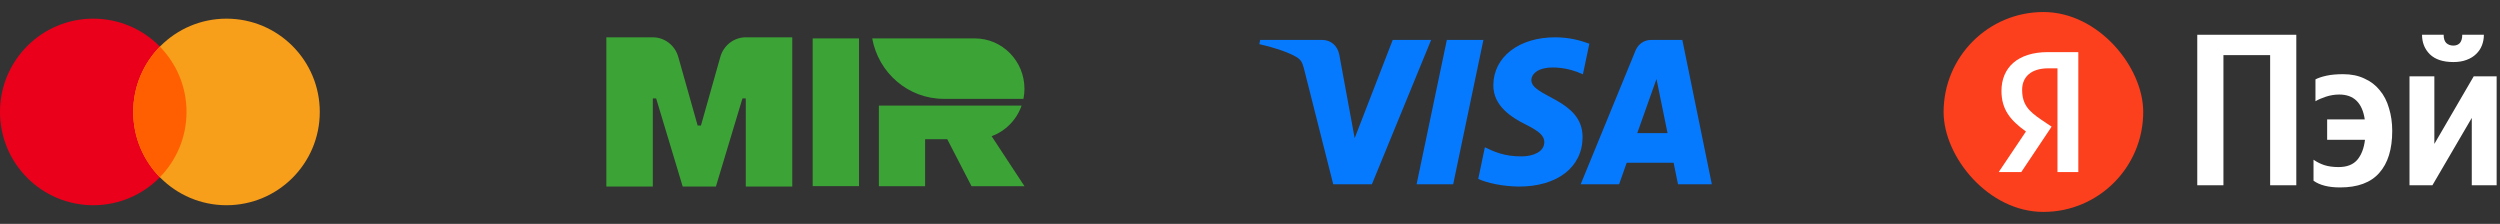 <?xml version="1.0" encoding="UTF-8"?> <svg xmlns="http://www.w3.org/2000/svg" width="268" height="24" viewBox="0 0 268 24" fill="none"><rect x="0" y="0" width="268" height="24" fill="#333333" stroke="none"/><path fill-rule="evenodd" clip-rule="evenodd" d="M160.086 9.115C160.108 6.104 162.835 4 166.709 4C168.219 4 169.432 4.336 170.376 4.686L169.687 7.967C167.933 7.143 166.384 7.201 165.823 7.275C164.69 7.426 164.173 8.016 164.16 8.571C164.122 10.396 169.669 10.621 169.652 14.705C169.639 17.923 166.946 20 162.828 20C161.075 19.981 159.384 19.607 158.469 19.178L159.178 15.787C160.09 16.221 161.234 16.796 163.204 16.764C164.332 16.746 165.539 16.289 165.551 15.25C165.556 14.572 165.044 14.085 163.518 13.327C162.032 12.586 160.06 11.344 160.086 9.115ZM177 4.281H180.345L183.509 19.756H179.884L179.411 17.444H174.382L173.565 19.756H169.449L175.331 5.416C175.612 4.728 176.247 4.281 177 4.281ZM177.575 8.465L175.512 14.275H178.763L177.575 8.465ZM155.102 4.281H159.021L155.779 19.756H151.859L155.102 4.281ZM149.3 4.281H153.417L147.066 19.756H142.923L139.798 7.406C139.608 6.646 139.444 6.367 138.867 6.047C137.925 5.524 136.369 5.034 135 4.73L135.092 4.281H141.762C142.612 4.281 143.377 4.859 143.57 5.859L145.22 14.814L149.3 4.281Z" fill="#067AFF"></path><path fill-rule="evenodd" clip-rule="evenodd" d="M75.143 13.454L77.219 6.103C77.57 4.857 78.686 4 79.954 4H84.93V20H79.948V10.546H79.592L76.744 20H73.186L70.338 10.546H69.982V20H65V4H69.976C71.245 4 72.36 4.857 72.711 6.103L74.787 13.454H75.143ZM92.086 19.955H87.119V4.117H92.086V19.955ZM106.301 14.599L109.824 19.961H104.148L101.545 14.92H99.171V19.959H94.215V11.32H109.515C108.983 12.844 107.798 14.052 106.301 14.599ZM93.502 4.117C94.169 7.803 97.348 10.596 101.173 10.596H109.714C109.783 10.248 109.821 9.886 109.821 9.517C109.821 6.535 107.438 4.117 104.499 4.117H93.502Z" fill="#3CA436"></path><path d="M10 22C15.523 22 20 17.523 20 12C20 6.477 15.523 2 10 2C4.477 2 0 6.477 0 12C0 17.523 4.477 22 10 22Z" fill="#EB001B"></path><path d="M24.281 22C29.804 22 34.281 17.523 34.281 12C34.281 6.477 29.804 2 24.281 2C18.758 2 14.281 6.477 14.281 12C14.281 17.523 18.758 22 24.281 22Z" fill="#F79E1B"></path><path fill-rule="evenodd" clip-rule="evenodd" d="M17.138 5C15.371 6.804 14.281 9.273 14.281 11.998C14.281 14.722 15.371 17.192 17.138 18.996C18.905 17.192 19.994 14.722 19.994 11.998C19.994 9.273 18.905 6.804 17.138 5Z" fill="#FF5F00"></path><path d="M246.164 3.727V19.86H243.359V5.909H238.352V19.86H235.547V3.727H246.164Z" fill="white"></path><path d="M250.861 20.093C249.624 20.093 248.674 19.853 248.009 19.373V17.121C248.365 17.369 248.751 17.562 249.168 17.702C249.601 17.841 250.111 17.91 250.698 17.91C251.579 17.91 252.244 17.655 252.692 17.144C253.14 16.618 253.418 15.899 253.526 14.986H249.47V12.803H253.503C253.24 11.024 252.329 10.134 250.768 10.134C250.289 10.134 249.81 10.211 249.331 10.366C248.867 10.521 248.496 10.683 248.218 10.853V8.509C248.512 8.354 248.906 8.222 249.4 8.114C249.895 8.006 250.49 7.952 251.185 7.952C252.051 7.952 252.808 8.106 253.457 8.416C254.121 8.71 254.67 9.128 255.103 9.669C255.551 10.196 255.883 10.838 256.099 11.596C256.331 12.339 256.447 13.152 256.447 14.034C256.447 15.999 255.984 17.5 255.056 18.537C254.145 19.574 252.746 20.093 250.861 20.093Z" fill="white"></path><path d="M263.003 6.652C261.891 6.652 261.048 6.373 260.477 5.816C259.92 5.259 259.642 4.562 259.642 3.727H261.96C261.96 4.129 262.053 4.423 262.238 4.609C262.439 4.794 262.694 4.887 263.003 4.887C263.297 4.887 263.529 4.794 263.699 4.609C263.869 4.408 263.954 4.113 263.954 3.727H266.272C266.272 4.129 266.202 4.508 266.063 4.864C265.924 5.22 265.716 5.53 265.437 5.793C265.175 6.056 264.835 6.265 264.417 6.419C264.016 6.574 263.544 6.652 263.003 6.652ZM260.963 8.184V15.427L265.182 8.184H267.64V19.86H264.974V12.641L260.755 19.86H258.298V8.184H260.963Z" fill="white"></path><g clip-path="url(#clip0_6093_163)"><ellipse cx="219.054" cy="12.003" rx="10.699" ry="10.714" fill="#FC3F1D"></ellipse><path d="M220.561 18.443H222.796V5.586H219.545C216.275 5.586 214.557 7.269 214.557 9.748C214.557 11.728 215.499 12.893 217.18 14.096L214.262 18.443H216.682L219.933 13.578L218.806 12.819C217.439 11.894 216.774 11.173 216.774 9.619C216.774 8.25 217.735 7.325 219.563 7.325H220.561V18.443Z" fill="white"></path></g><defs><clipPath id="clip0_6093_163"><rect x="208.355" y="1.289" width="21.398" height="21.429" rx="10.699" fill="white"></rect></clipPath></defs></svg> 